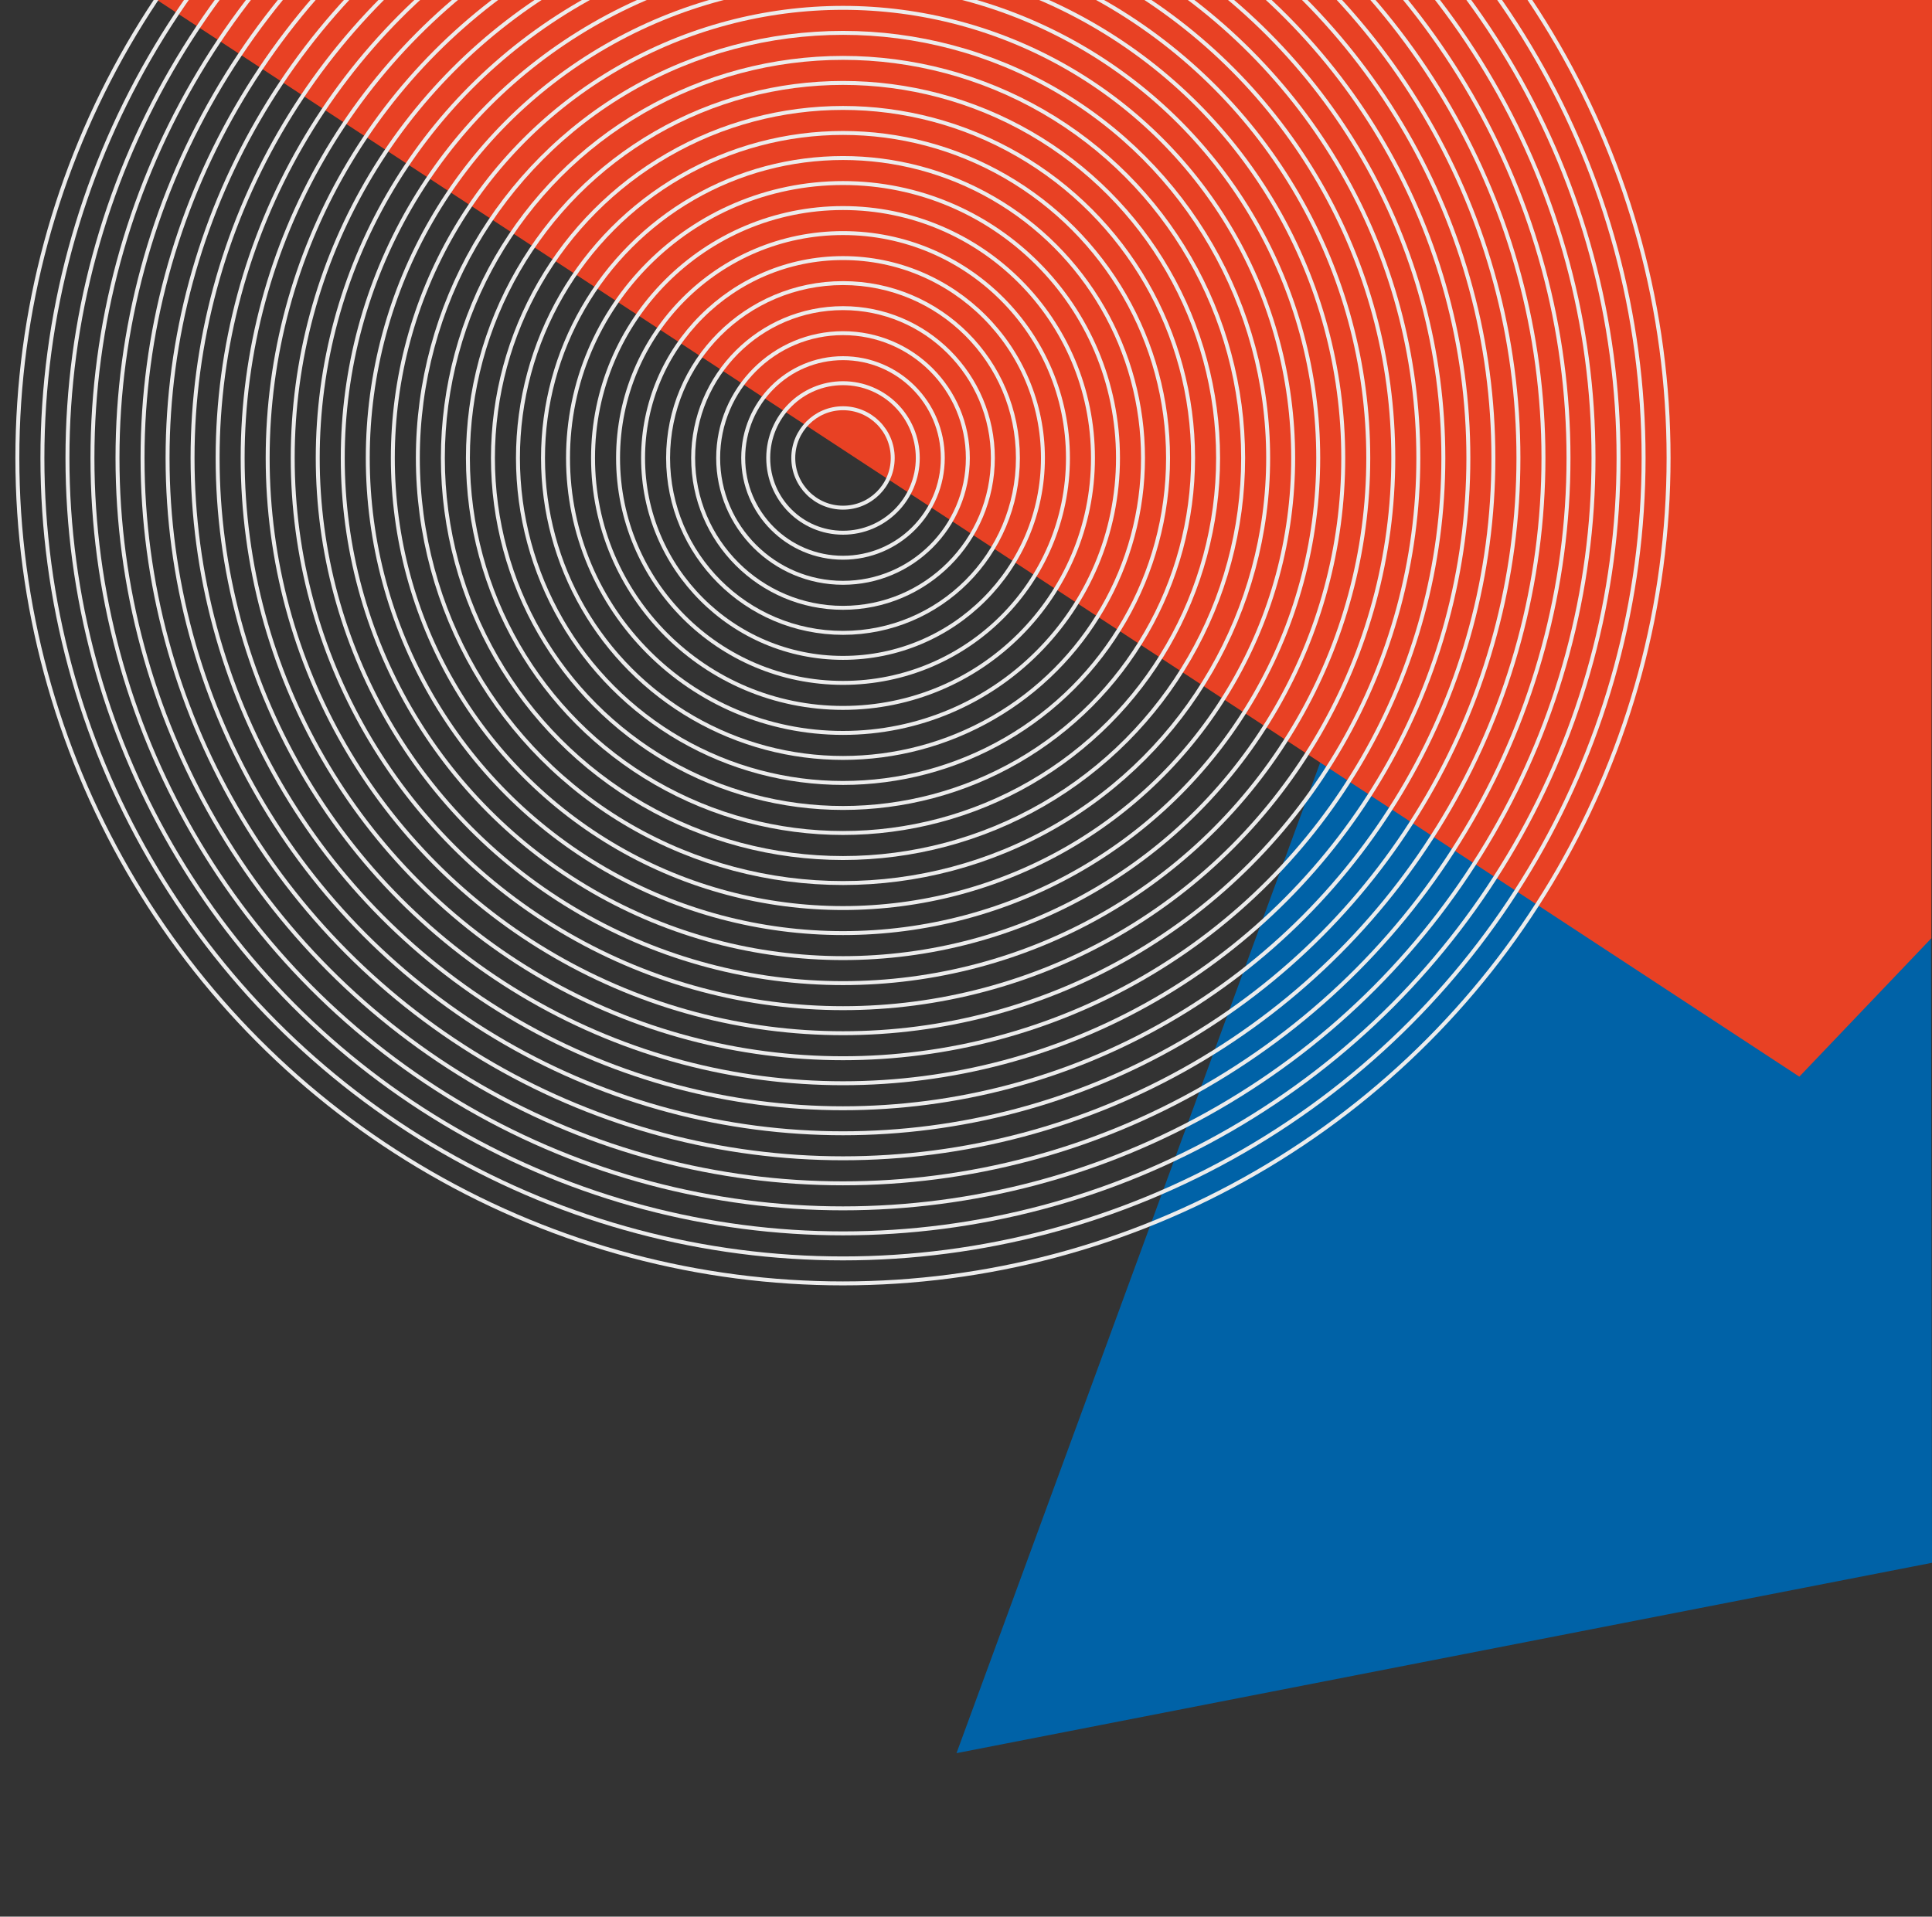 <?xml version="1.0" encoding="utf-8"?>
<!-- Generator: Adobe Illustrator 15.1.0, SVG Export Plug-In . SVG Version: 6.00 Build 0)  -->
<!DOCTYPE svg PUBLIC "-//W3C//DTD SVG 1.1//EN" "http://www.w3.org/Graphics/SVG/1.1/DTD/svg11.dtd">
<svg version="1.1" id="Layer_1" xmlns="http://www.w3.org/2000/svg" xmlns:xlink="http://www.w3.org/1999/xlink" x="0px" y="0px"
	 width="67.645px" height="67.119px" viewBox="0 0 67.645 67.119" enable-background="new 0 0 67.645 67.119" xml:space="preserve">
<rect x="0" y="0" width="67.645" height="67.119" fill="#333333" stroke="none"/>
<polygon fill="#0062A7" points="50.166,15.963 33.49,61.393 67.645,54.727 67.583,15.963 "/>
<polygon fill="#E84124" points="67.645,-0.315 5.02,-0.315 63,37.703 67.623,32.856 "/>
<g>
	<circle fill="none" stroke="#ECECEC" stroke-width="0.138" stroke-miterlimit="10" cx="29.515" cy="16.036" r="28.907"/>
	<circle fill="none" stroke="#ECECEC" stroke-width="0.138" stroke-miterlimit="10" cx="29.516" cy="16.037" r="28.031"/>
	<circle fill="none" stroke="#ECECEC" stroke-width="0.138" stroke-miterlimit="10" cx="29.516" cy="16.037" r="27.154"/>
	<circle fill="none" stroke="#ECECEC" stroke-width="0.138" stroke-miterlimit="10" cx="29.515" cy="16.037" r="26.278"/>
	<circle fill="none" stroke="#ECECEC" stroke-width="0.138" stroke-miterlimit="10" cx="29.516" cy="16.037" r="25.402"/>
	<circle fill="none" stroke="#ECECEC" stroke-width="0.138" stroke-miterlimit="10" cx="29.516" cy="16.037" r="24.525"/>
	<circle fill="none" stroke="#ECECEC" stroke-width="0.138" stroke-miterlimit="10" cx="29.516" cy="16.037" r="23.649"/>
	<circle fill="none" stroke="#ECECEC" stroke-width="0.138" stroke-miterlimit="10" cx="29.515" cy="16.037" r="22.773"/>
	<circle fill="none" stroke="#ECECEC" stroke-width="0.138" stroke-miterlimit="10" cx="29.516" cy="16.038" r="21.896"/>
	<circle fill="none" stroke="#ECECEC" stroke-width="0.138" stroke-miterlimit="10" cx="29.516" cy="16.038" r="21.02"/>
	<circle fill="none" stroke="#ECECEC" stroke-width="0.138" stroke-miterlimit="10" cx="29.516" cy="16.038" r="20.144"/>
	<circle fill="none" stroke="#ECECEC" stroke-width="0.138" stroke-miterlimit="10" cx="29.516" cy="16.038" r="19.267"/>
	<circle fill="none" stroke="#ECECEC" stroke-width="0.138" stroke-miterlimit="10" cx="29.516" cy="16.037" r="18.391"/>
	<circle fill="none" stroke="#ECECEC" stroke-width="0.138" stroke-miterlimit="10" cx="29.516" cy="16.037" r="17.515"/>
	<circle fill="none" stroke="#ECECEC" stroke-width="0.138" stroke-miterlimit="10" cx="29.516" cy="16.037" r="16.639"/>
	<circle fill="none" stroke="#ECECEC" stroke-width="0.138" stroke-miterlimit="10" cx="29.516" cy="16.037" r="15.762"/>
	<circle fill="none" stroke="#ECECEC" stroke-width="0.138" stroke-miterlimit="10" cx="29.516" cy="16.037" r="14.886"/>
	<circle fill="none" stroke="#ECECEC" stroke-width="0.138" stroke-miterlimit="10" cx="29.516" cy="16.037" r="14.01"/>
	<circle fill="none" stroke="#ECECEC" stroke-width="0.138" stroke-miterlimit="10" cx="29.516" cy="16.037" r="13.133"/>
	<circle fill="none" stroke="#ECECEC" stroke-width="0.138" stroke-miterlimit="10" cx="29.516" cy="16.037" r="12.257"/>
	<circle fill="none" stroke="#ECECEC" stroke-width="0.138" stroke-miterlimit="10" cx="29.516" cy="16.037" r="11.381"/>
	<circle fill="none" stroke="#ECECEC" stroke-width="0.138" stroke-miterlimit="10" cx="29.516" cy="16.038" r="10.504"/>
	<circle fill="none" stroke="#ECECEC" stroke-width="0.138" stroke-miterlimit="10" cx="29.516" cy="16.038" r="9.628"/>
	<circle fill="none" stroke="#ECECEC" stroke-width="0.138" stroke-miterlimit="10" cx="29.516" cy="16.038" r="8.752"/>
	<circle fill="none" stroke="#ECECEC" stroke-width="0.138" stroke-miterlimit="10" cx="29.516" cy="16.038" r="7.876"/>
	<circle fill="none" stroke="#ECECEC" stroke-width="0.138" stroke-miterlimit="10" cx="29.516" cy="16.038" r="7"/>
	<circle fill="none" stroke="#ECECEC" stroke-width="0.138" stroke-miterlimit="10" cx="29.516" cy="16.038" r="6.124"/>
	<circle fill="none" stroke="#ECECEC" stroke-width="0.138" stroke-miterlimit="10" cx="29.516" cy="16.038" r="5.247"/>
	<circle fill="none" stroke="#ECECEC" stroke-width="0.138" stroke-miterlimit="10" cx="29.516" cy="16.038" r="4.371"/>
	<circle fill="none" stroke="#ECECEC" stroke-width="0.138" stroke-miterlimit="10" cx="29.516" cy="16.037" r="3.494"/>
	<circle fill="none" stroke="#ECECEC" stroke-width="0.138" stroke-miterlimit="10" cx="29.516" cy="16.037" r="2.618"/>
	<circle fill="none" stroke="#ECECEC" stroke-width="0.138" stroke-miterlimit="10" cx="29.516" cy="16.037" r="1.741"/>
</g>
</svg>
